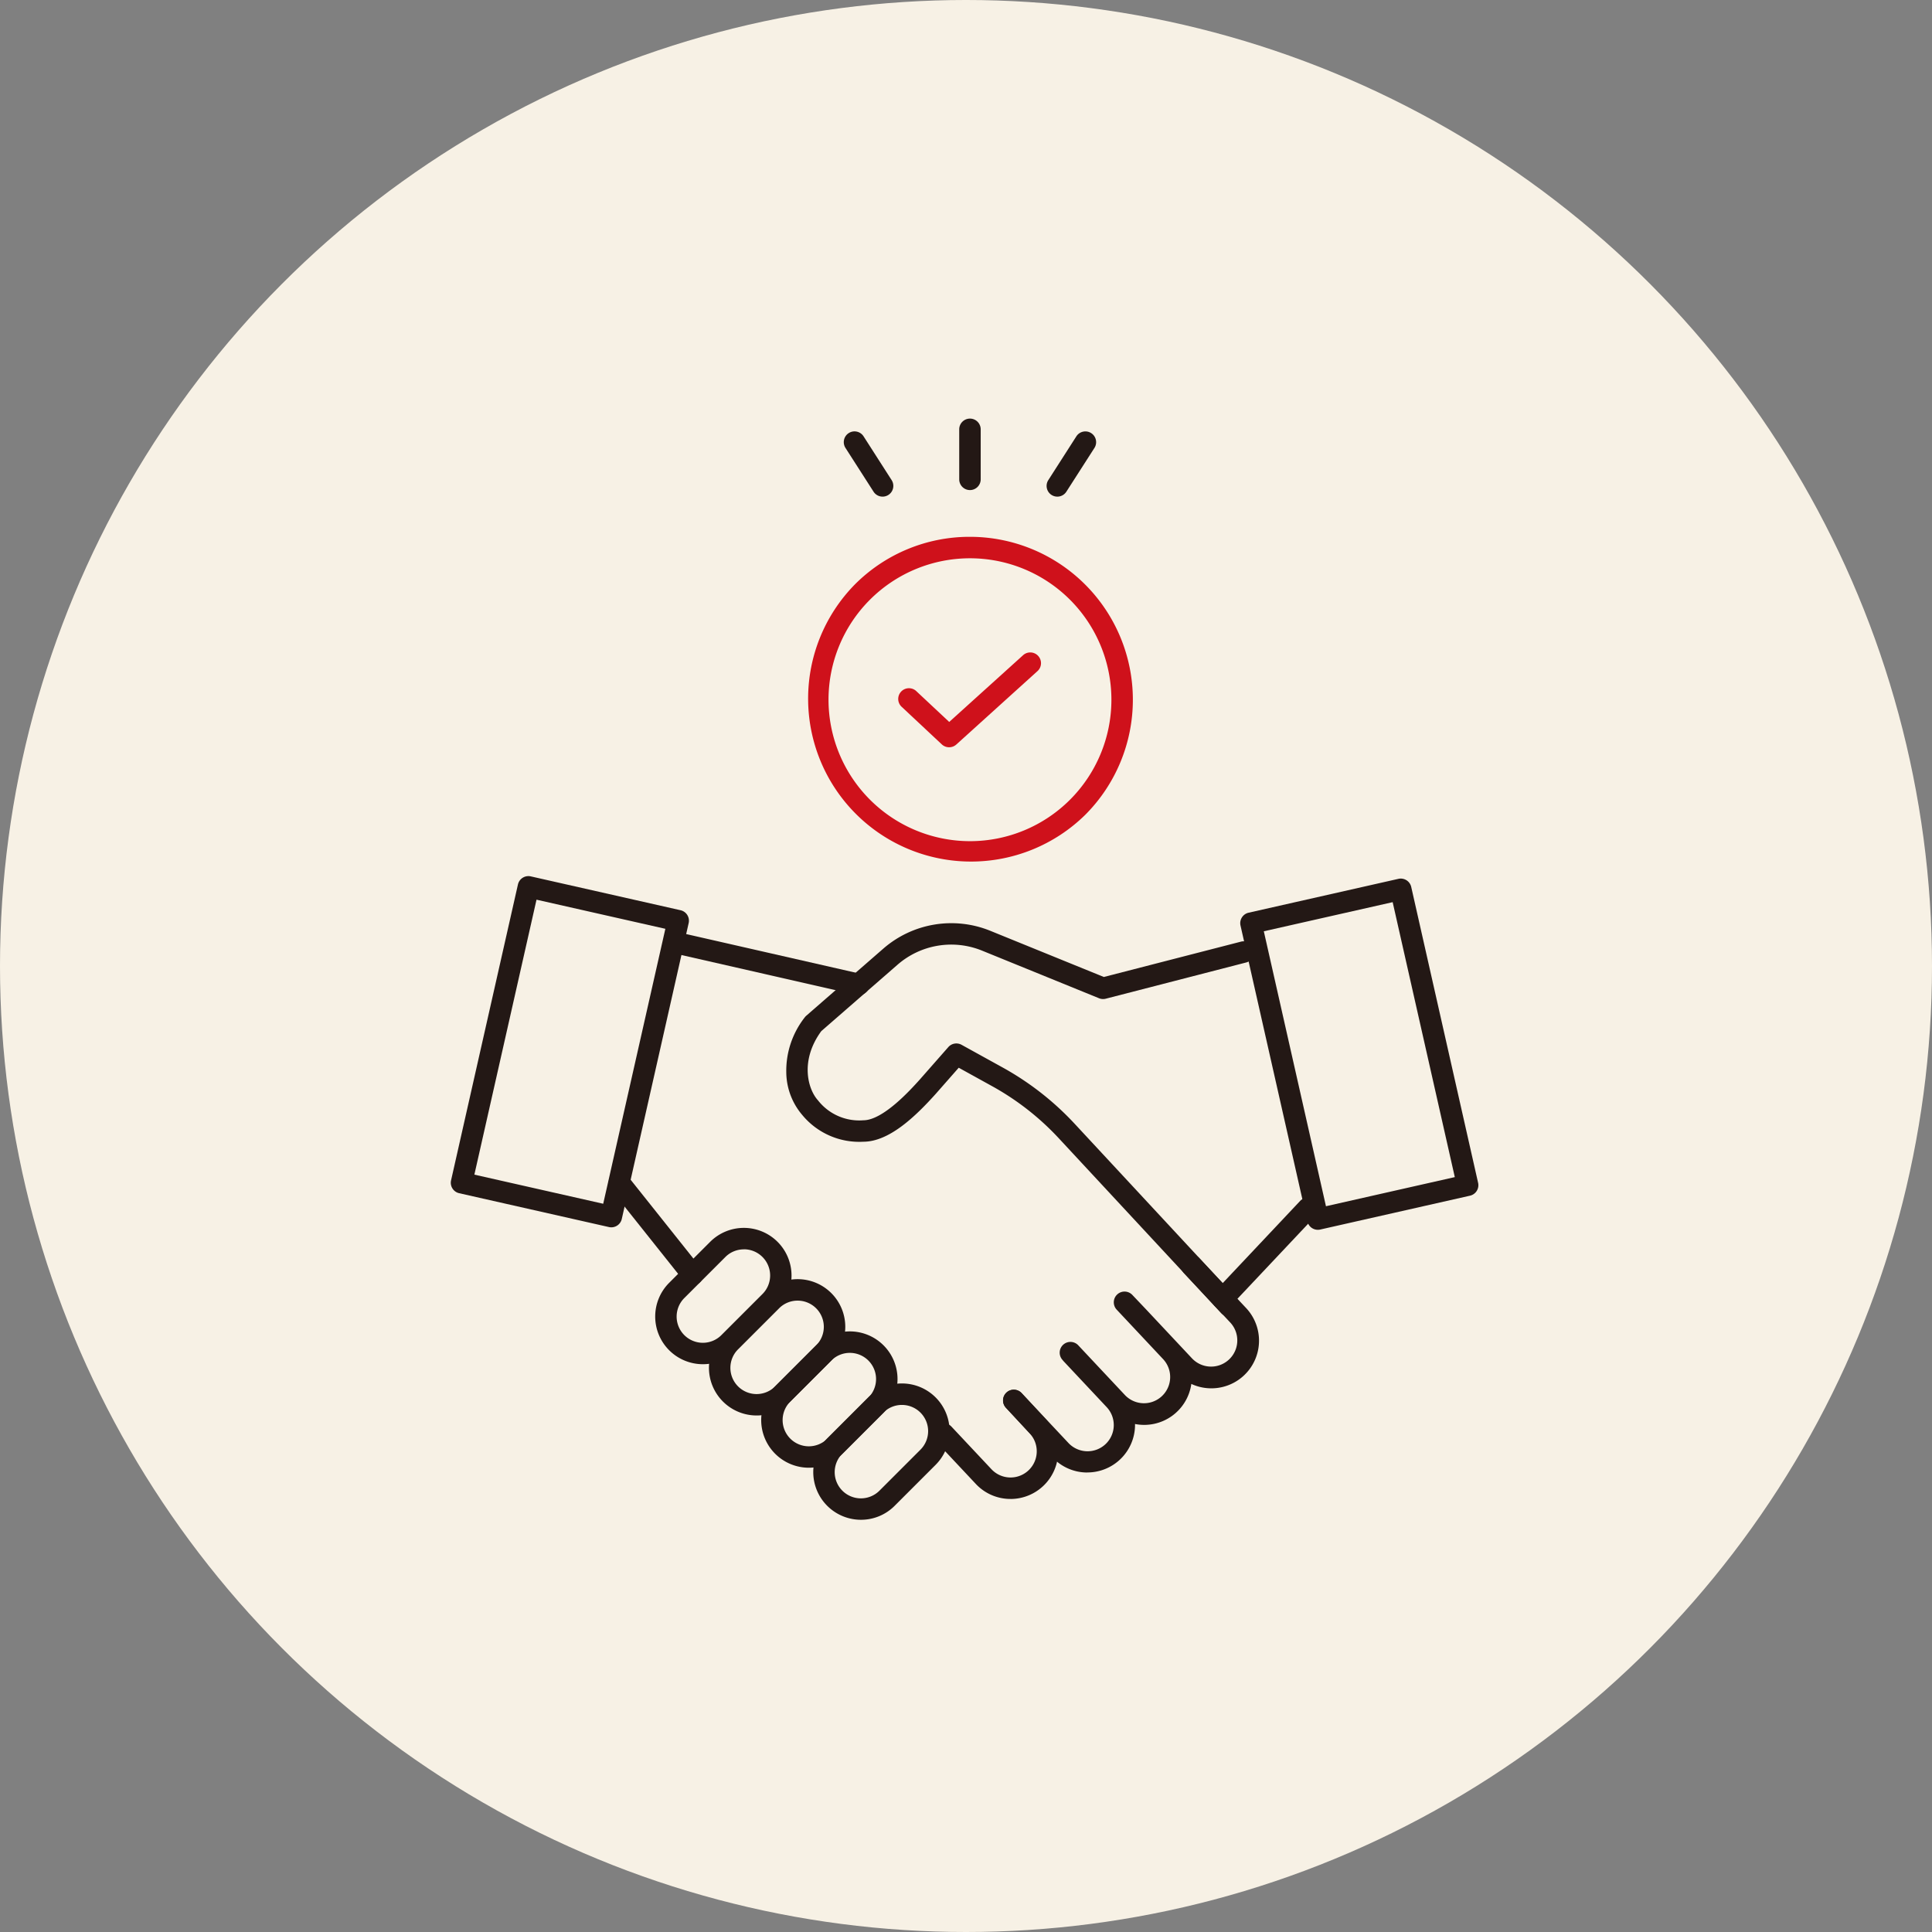 <svg xmlns="http://www.w3.org/2000/svg" xmlns:xlink="http://www.w3.org/1999/xlink" width="180" height="180" viewBox="0 0 180 180"><rect x="0" y="0" width="180" height="180" fill="#808080" stroke="none"/><defs><clipPath id="a"><rect width="95.736" height="102.594" transform="translate(0 0)" fill="none"/></clipPath></defs><g transform="translate(-430 -2062)"><circle cx="90" cy="90" r="90" transform="translate(430 2062)" fill="#f7f1e5"/><g transform="translate(472 2101)"><path d="M17,4.873a1,1,0,0,1-.223-.025L-.222.975a1,1,0,0,1-.753-1.2,1,1,0,0,1,1.2-.753l17,3.873A1,1,0,0,1,17,4.873Z" transform="translate(20.997 48.841)" fill="#231815"/><path d="M6.813,9.554a1,1,0,0,1-.783-.377L-.782.623A1,1,0,0,1-.623-.782,1,1,0,0,1,.782-.623L7.594,7.931a1,1,0,0,1-.782,1.623Z" transform="translate(15.705 71.2)" fill="#231815"/><g clip-path="url(#a)"><path d="M72.5,83.654a1,1,0,0,1-.733-.319L56.658,67.064A24.887,24.887,0,0,0,50.44,62.2l-3.118-1.722-2.143,2.437-.008.009c-1.864,2.071-4.315,4.448-6.738,4.448a6.885,6.885,0,0,1-5.705-2.512,6.2,6.2,0,0,1-1.472-3.956,8.05,8.05,0,0,1,1.722-5.119,1,1,0,0,1,.142-.153l7.172-6.247a9.651,9.651,0,0,1,9.977-1.662l10.573,4.3,12.772-3.291a1,1,0,0,1,.5,1.937L61.021,54.047a1,1,0,0,1-.627-.042L49.515,49.576a7.614,7.614,0,0,0-7.909,1.318l-7.09,6.176c-2,2.736-1.259,5.4-.307,6.446a4.873,4.873,0,0,0,4.225,1.858c1.841,0,4.4-2.841,5.248-3.782l2.67-3.036a1,1,0,0,1,1.234-.215l3.821,2.11A26.884,26.884,0,0,1,58.124,65.7L73.235,81.973a1,1,0,0,1-.733,1.681Z" fill="#231815"/><path d="M23.486,88.1a4.442,4.442,0,0,1-3.141-7.583l3.818-3.817a4.441,4.441,0,0,1,6.281,6.281l-3.818,3.818A4.412,4.412,0,0,1,23.486,88.1Zm3.818-10.7a2.425,2.425,0,0,0-1.726.715l-3.818,3.817a2.442,2.442,0,1,0,3.453,3.454l3.818-3.818A2.442,2.442,0,0,0,27.3,77.394Z" fill="#231815"/><path d="M28.494,92.877a4.442,4.442,0,0,1-3.141-7.583l3.818-3.817a4.441,4.441,0,0,1,6.281,6.281l-3.818,3.818A4.412,4.412,0,0,1,28.494,92.877Zm3.818-10.7a2.425,2.425,0,0,0-1.726.715l-3.818,3.817a2.442,2.442,0,1,0,3.453,3.454l3.818-3.818a2.442,2.442,0,0,0-1.726-4.168Z" fill="#231815"/><path d="M33.361,97.744a4.442,4.442,0,0,1-3.141-7.583l3.818-3.817a4.441,4.441,0,0,1,6.281,6.281L36.5,96.443A4.412,4.412,0,0,1,33.361,97.744Zm3.818-10.7a2.425,2.425,0,0,0-1.726.715l-3.818,3.817a2.442,2.442,0,1,0,3.453,3.454l3.818-3.818a2.442,2.442,0,0,0-1.726-4.168Z" fill="#231815"/><path d="M38.212,102.594a4.442,4.442,0,0,1-3.141-7.583l3.818-3.817a4.441,4.441,0,0,1,6.281,6.281l-3.818,3.818A4.412,4.412,0,0,1,38.212,102.594Zm3.818-10.7a2.425,2.425,0,0,0-1.726.715l-3.818,3.817a2.442,2.442,0,1,0,3.453,3.454l3.818-3.818a2.442,2.442,0,0,0-1.726-4.168Z" fill="#231815"/><path d="M59.31,98.188l-.145,0a4.412,4.412,0,0,1-3.1-1.4l-.748-.8a1,1,0,0,1-.135-.121l-3.452-3.7-.028-.031-.006-.007a1,1,0,0,1,1.489-1.335l4.339,4.624a2.442,2.442,0,1,0,3.561-3.342L57.1,87.83l-.037-.042-.083-.1a1,1,0,0,1,1.5-1.327l4.339,4.625a2.442,2.442,0,0,0,3.562-3.341l-4.339-4.625A1,1,0,0,1,63.5,81.648l1.235,1.3,0,0,4.338,4.625a2.442,2.442,0,0,0,3.562-3.341l-4.339-4.625a1,1,0,0,1,1.459-1.368l4.339,4.625a4.441,4.441,0,0,1-5.1,7.073,4.436,4.436,0,0,1-5.247,3.734q0,.106,0,.214a4.443,4.443,0,0,1-4.436,4.3Z" fill="#231815"/><path d="M52.157,100.652l-.145,0a4.41,4.41,0,0,1-3.1-1.4l-3.727-3.971a1,1,0,1,1,1.458-1.369l3.727,3.971a2.441,2.441,0,1,0,3.561-3.34l0,0-2.206-2.38A1,1,0,1,1,53.19,90.8l2.2,2.378a4.442,4.442,0,0,1-3.238,7.478Z" fill="#231815"/><path d="M0,9.428a1,1,0,0,1-.686-.272A1,1,0,0,1-.728,7.742L7.214-.686A1,1,0,0,1,8.628-.728,1,1,0,0,1,8.67.686L.728,9.114A1,1,0,0,1,0,9.428Z" transform="translate(71.914 73.578)" fill="#231815"/><path d="M0-1H14.307a1,1,0,0,1,1,1V28.263a1,1,0,0,1-1,1H0a1,1,0,0,1-1-1V0A1,1,0,0,1,0-1ZM13.307,1H1V27.263H13.307Z" transform="translate(74.551 47.01) rotate(-12.736)" fill="#231815"/><path d="M0-1H28.263a1,1,0,0,1,1,1V14.307a1,1,0,0,1-1,1H0a1,1,0,0,1-1-1V0A1,1,0,0,1,0-1ZM27.263,1H1V13.307H27.263Z" transform="translate(1 71.193) rotate(-77.264)" fill="#231815"/><path d="M0,5.659a1,1,0,0,1-1-1V0A1,1,0,0,1,0-1,1,1,0,0,1,1,0V4.659A1,1,0,0,1,0,5.659Z" transform="translate(48.369 1)" fill="#231815"/><path d="M2.616,5.077a1,1,0,0,1-.843-.46L-.842.54A1,1,0,0,1-.54-.842a1,1,0,0,1,1.382.3L3.457,3.537a1,1,0,0,1-.841,1.54Z" transform="translate(37.614 2.193)" fill="#231815"/><path d="M0,5.077A1,1,0,0,1-.54,4.919a1,1,0,0,1-.3-1.382L1.773-.54a1,1,0,0,1,1.382-.3A1,1,0,0,1,3.457.54L.842,4.617A1,1,0,0,1,0,5.077Z" transform="translate(56.509 2.193)" fill="#231815"/><path d="M14.178-1A15.178,15.178,0,0,1,24.91,24.91,15.178,15.178,0,0,1,3.446,3.446,15.079,15.079,0,0,1,14.178-1Zm0,28.356A13.178,13.178,0,1,0,1,14.178,13.193,13.193,0,0,0,14.178,27.356Z" transform="translate(34.191 12.014)" fill="#cf111b"/><path d="M46.427,30.621a1,1,0,0,1-.684-.27L42.036,26.88A1,1,0,1,1,43.4,25.42l3.036,2.842,6.909-6.242A1,1,0,0,1,54.688,23.5L47.1,30.363A1,1,0,0,1,46.427,30.621Z" fill="#cf111b"/></g></g></g></svg>
